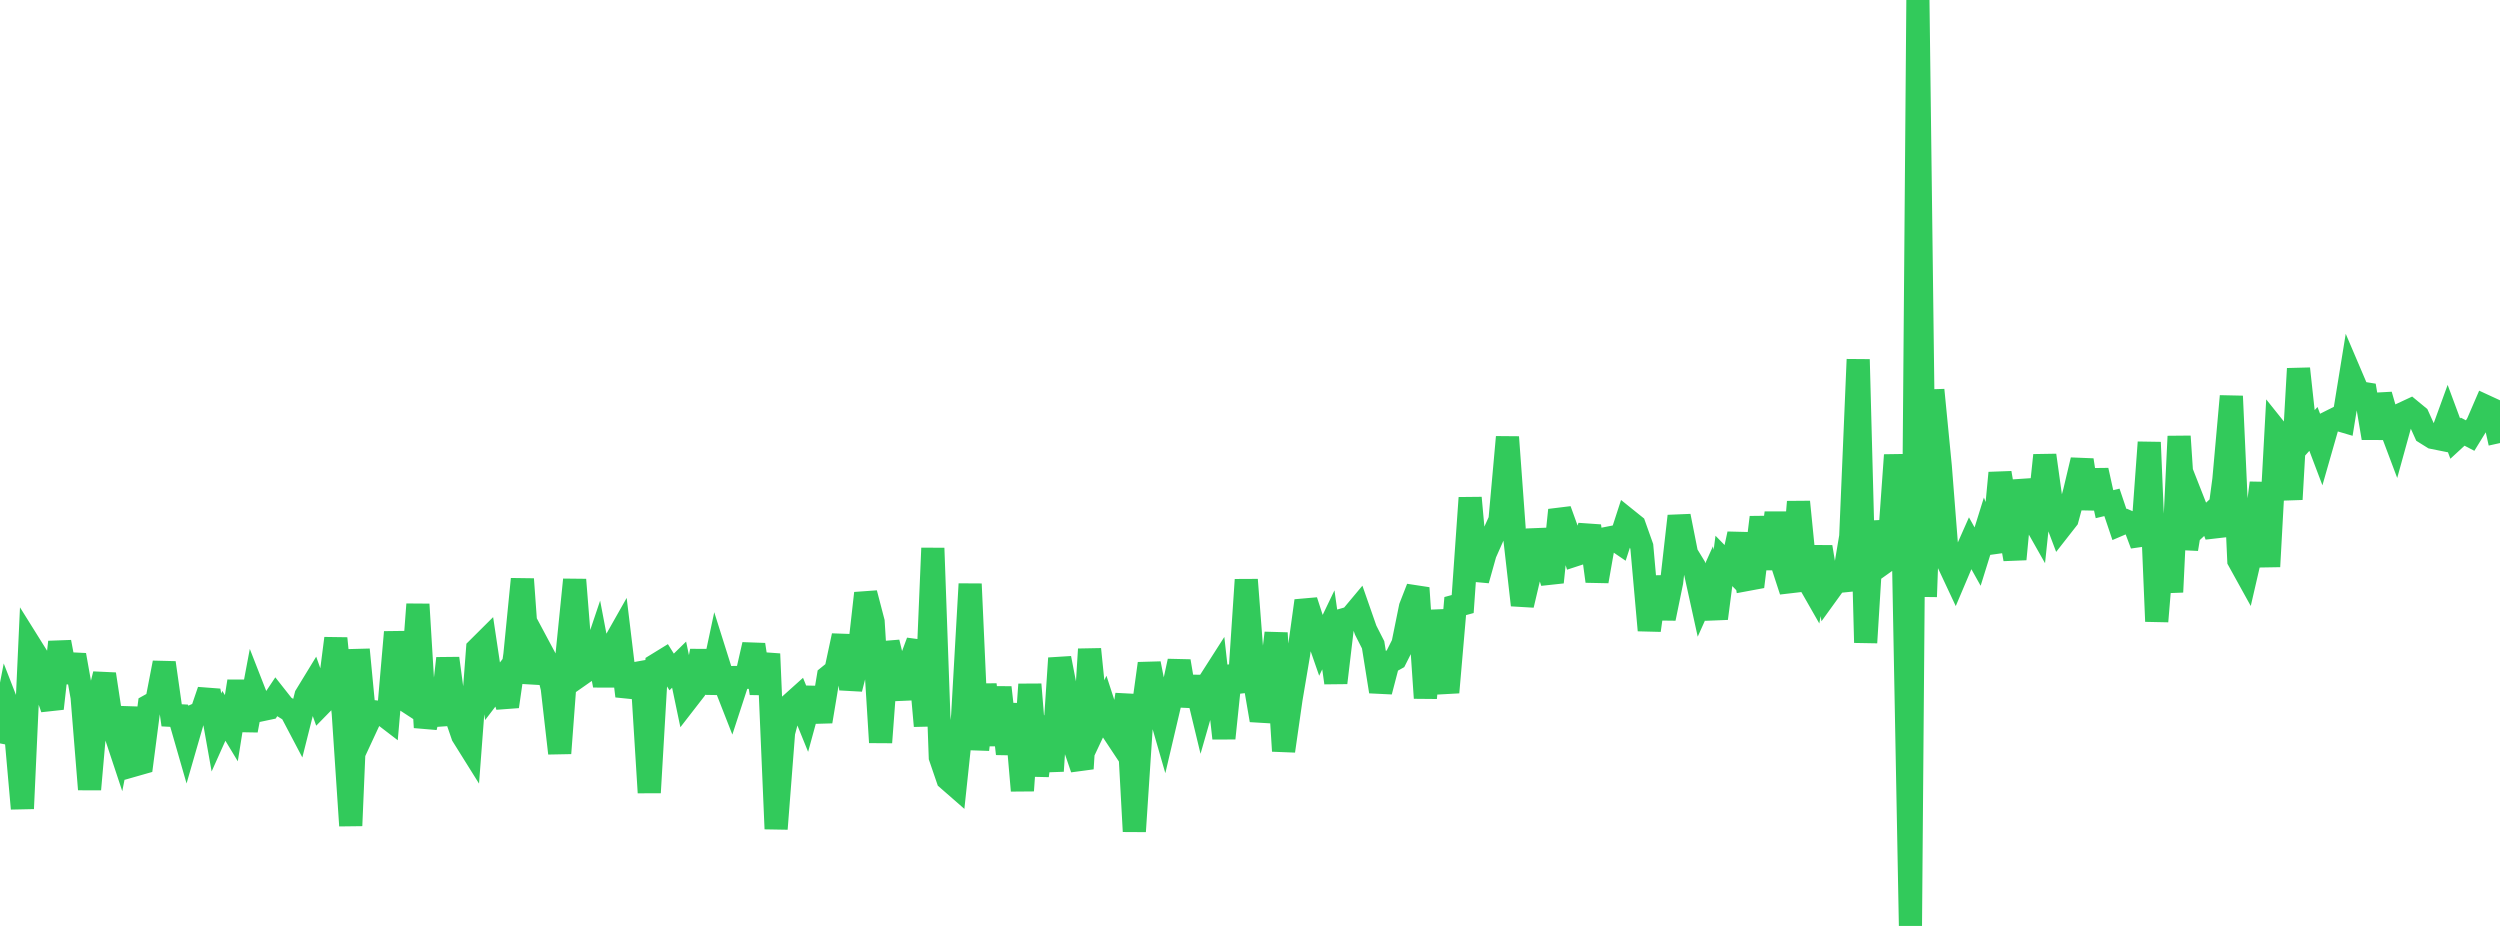 <?xml version="1.0" standalone="no"?>
<!DOCTYPE svg PUBLIC "-//W3C//DTD SVG 1.1//EN" "http://www.w3.org/Graphics/SVG/1.1/DTD/svg11.dtd">

<svg width="135" height="50" viewBox="0 0 135 50" preserveAspectRatio="none" 
  xmlns="http://www.w3.org/2000/svg"
  xmlns:xlink="http://www.w3.org/1999/xlink">


<polyline points="0.0, 40.144 0.403, 38.067 0.806, 39.102 1.209, 43.663 1.612, 34.829 2.015, 35.474 2.418, 37.079 2.821, 38.259 3.224, 34.671 3.627, 36.816 4.03, 35.372 4.433, 37.64 4.836, 42.625 5.239, 38.034 5.642, 36.404 6.045, 39.062 6.448, 40.276 6.851, 38.232 7.254, 41.311 7.657, 41.196 8.06, 38.104 8.463, 37.88 8.866, 35.79 9.269, 38.628 9.672, 38.649 10.075, 40.05 10.478, 38.653 10.881, 38.476 11.284, 37.294 11.687, 39.554 12.09, 38.655 12.493, 39.323 12.896, 36.791 13.299, 39.44 13.701, 37.3 14.104, 38.331 14.507, 38.246 14.91, 37.64 15.313, 38.151 15.716, 38.4 16.119, 39.166 16.522, 37.564 16.925, 36.904 17.328, 38.036 17.731, 37.624 18.134, 34.473 18.537, 38.53 18.94, 44.586 19.343, 35.08 19.746, 39.296 20.149, 38.428 20.552, 38.475 20.955, 38.784 21.358, 34.136 21.761, 37.722 22.164, 37.985 22.567, 32.633 22.97, 39.28 23.373, 37.556 23.776, 39.126 24.179, 35.552 24.582, 38.55 24.985, 39.723 25.388, 40.368 25.791, 35.04 26.194, 34.639 26.597, 37.328 27.0, 36.799 27.403, 38.15 27.806, 35.348 28.209, 31.272 28.612, 36.879 29.015, 34.766 29.418, 35.52 29.821, 37.155 30.224, 40.675 30.627, 35.295 31.03, 31.305 31.433, 36.375 31.836, 36.093 32.239, 34.894 32.642, 37.011 33.045, 34.962 33.448, 34.25 33.851, 37.587 34.254, 36.383 34.657, 36.31 35.06, 42.8 35.463, 35.889 35.866, 35.641 36.269, 36.286 36.672, 35.891 37.075, 37.818 37.478, 37.298 37.881, 35.151 38.284, 37.407 38.687, 35.511 39.09, 36.789 39.493, 37.817 39.896, 36.582 40.299, 36.575 40.701, 34.813 41.104, 37.437 41.507, 35.31 41.91, 44.758 42.313, 39.555 42.716, 38.023 43.119, 37.661 43.522, 38.653 43.925, 37.178 44.328, 38.959 44.731, 36.538 45.134, 36.212 45.537, 34.33 45.94, 37.196 46.343, 35.622 46.746, 32.035 47.149, 33.579 47.552, 40.09 47.955, 34.688 48.358, 36.347 48.761, 37.692 49.164, 35.738 49.567, 34.649 49.97, 39.201 50.373, 29.6 50.776, 40.889 51.179, 42.066 51.582, 42.418 51.985, 38.633 52.388, 31.534 52.791, 40.479 53.194, 36.974 53.597, 40.223 54.0, 37.126 54.403, 40.704 54.806, 38.029 55.209, 42.693 55.612, 36.959 56.015, 41.888 56.418, 38.701 56.821, 41.634 57.224, 35.543 57.627, 37.632 58.03, 40.323 58.433, 41.506 58.836, 35.058 59.239, 39.039 59.642, 38.183 60.045, 39.423 60.448, 40.031 60.851, 37.511 61.254, 44.895 61.657, 38.765 62.06, 35.832 62.463, 37.887 62.866, 39.283 63.269, 37.567 63.672, 35.705 64.075, 38.095 64.478, 36.586 64.881, 38.257 65.284, 36.852 65.687, 36.222 66.09, 39.867 66.493, 35.988 66.896, 37.356 67.299, 31.307 67.701, 36.541 68.104, 38.89 68.507, 37.535 68.91, 34.184 69.313, 40.553 69.716, 37.742 70.119, 35.358 70.522, 32.445 70.925, 33.692 71.328, 34.852 71.731, 34.012 72.134, 36.869 72.537, 33.471 72.94, 33.355 73.343, 32.873 73.746, 34.028 74.149, 34.821 74.552, 37.343 74.955, 35.798 75.358, 35.572 75.761, 34.772 76.164, 32.786 76.567, 31.751 76.97, 37.693 77.373, 32.994 77.776, 35.356 78.179, 37.388 78.582, 32.728 78.985, 32.618 79.388, 26.884 79.791, 31.328 80.194, 29.89 80.597, 28.982 81.0, 28.087 81.403, 23.603 81.806, 29.12 82.209, 32.673 82.612, 30.959 83.015, 28.645 83.418, 30.219 83.821, 31.44 84.224, 27.545 84.627, 28.66 85.03, 29.972 85.433, 29.84 85.836, 28.4 86.239, 31.387 86.642, 29.1 87.045, 29.021 87.448, 29.295 87.851, 28.054 88.254, 28.378 88.657, 29.513 89.06, 34.036 89.463, 31.162 89.866, 33.394 90.269, 31.428 90.672, 27.87 91.075, 29.906 91.478, 30.567 91.881, 32.4 92.284, 31.502 92.687, 33.395 93.09, 30.289 93.493, 30.702 93.896, 28.832 94.299, 31.299 94.701, 31.224 95.104, 27.937 95.507, 30.711 95.91, 27.7 96.313, 30.676 96.716, 31.911 97.119, 27.101 97.522, 31.147 97.925, 31.852 98.328, 29.536 98.731, 31.968 99.134, 31.41 99.537, 31.369 99.94, 28.971 100.343, 19.41 100.746, 34.702 101.149, 28.172 101.552, 30.508 101.955, 30.221 102.358, 24.574 102.761, 28.551 103.164, 50.0 103.567, 0.0 103.97, 32.222 104.373, 21.06 104.776, 25.189 105.179, 30.335 105.582, 31.195 105.985, 30.244 106.388, 29.334 106.791, 30.056 107.194, 28.762 107.597, 29.801 108.0, 25.538 108.403, 27.905 108.806, 30.195 109.209, 25.952 109.612, 27.693 110.015, 28.406 110.418, 24.586 110.821, 27.481 111.224, 28.544 111.627, 28.029 112.03, 26.542 112.433, 24.844 112.836, 27.461 113.239, 25.399 113.642, 27.225 114.045, 27.128 114.448, 28.323 114.851, 28.151 115.254, 28.326 115.657, 29.401 116.06, 23.886 116.463, 33.554 116.866, 28.699 117.269, 31.97 117.672, 23.562 118.075, 29.65 118.478, 27.199 118.881, 28.225 119.284, 27.851 119.687, 28.919 120.09, 25.896 120.493, 21.394 120.896, 30.265 121.299, 30.994 121.701, 29.254 122.104, 26.08 122.507, 30.593 122.91, 23.235 123.313, 23.739 123.716, 26.963 124.119, 19.909 124.522, 23.611 124.925, 23.16 125.328, 24.224 125.731, 22.817 126.134, 22.614 126.537, 22.733 126.94, 20.254 127.343, 21.199 127.746, 21.264 128.149, 23.656 128.552, 21.326 128.955, 22.723 129.358, 23.794 129.761, 22.335 130.164, 22.147 130.567, 22.479 130.97, 23.372 131.373, 23.623 131.776, 23.704 132.179, 22.596 132.582, 23.682 132.985, 23.311 133.388, 23.521 133.791, 22.866 134.194, 21.932 134.597, 22.118 135.0, 23.925" fill="none" stroke="#32ca5b" stroke-width="1.25"/>

</svg>